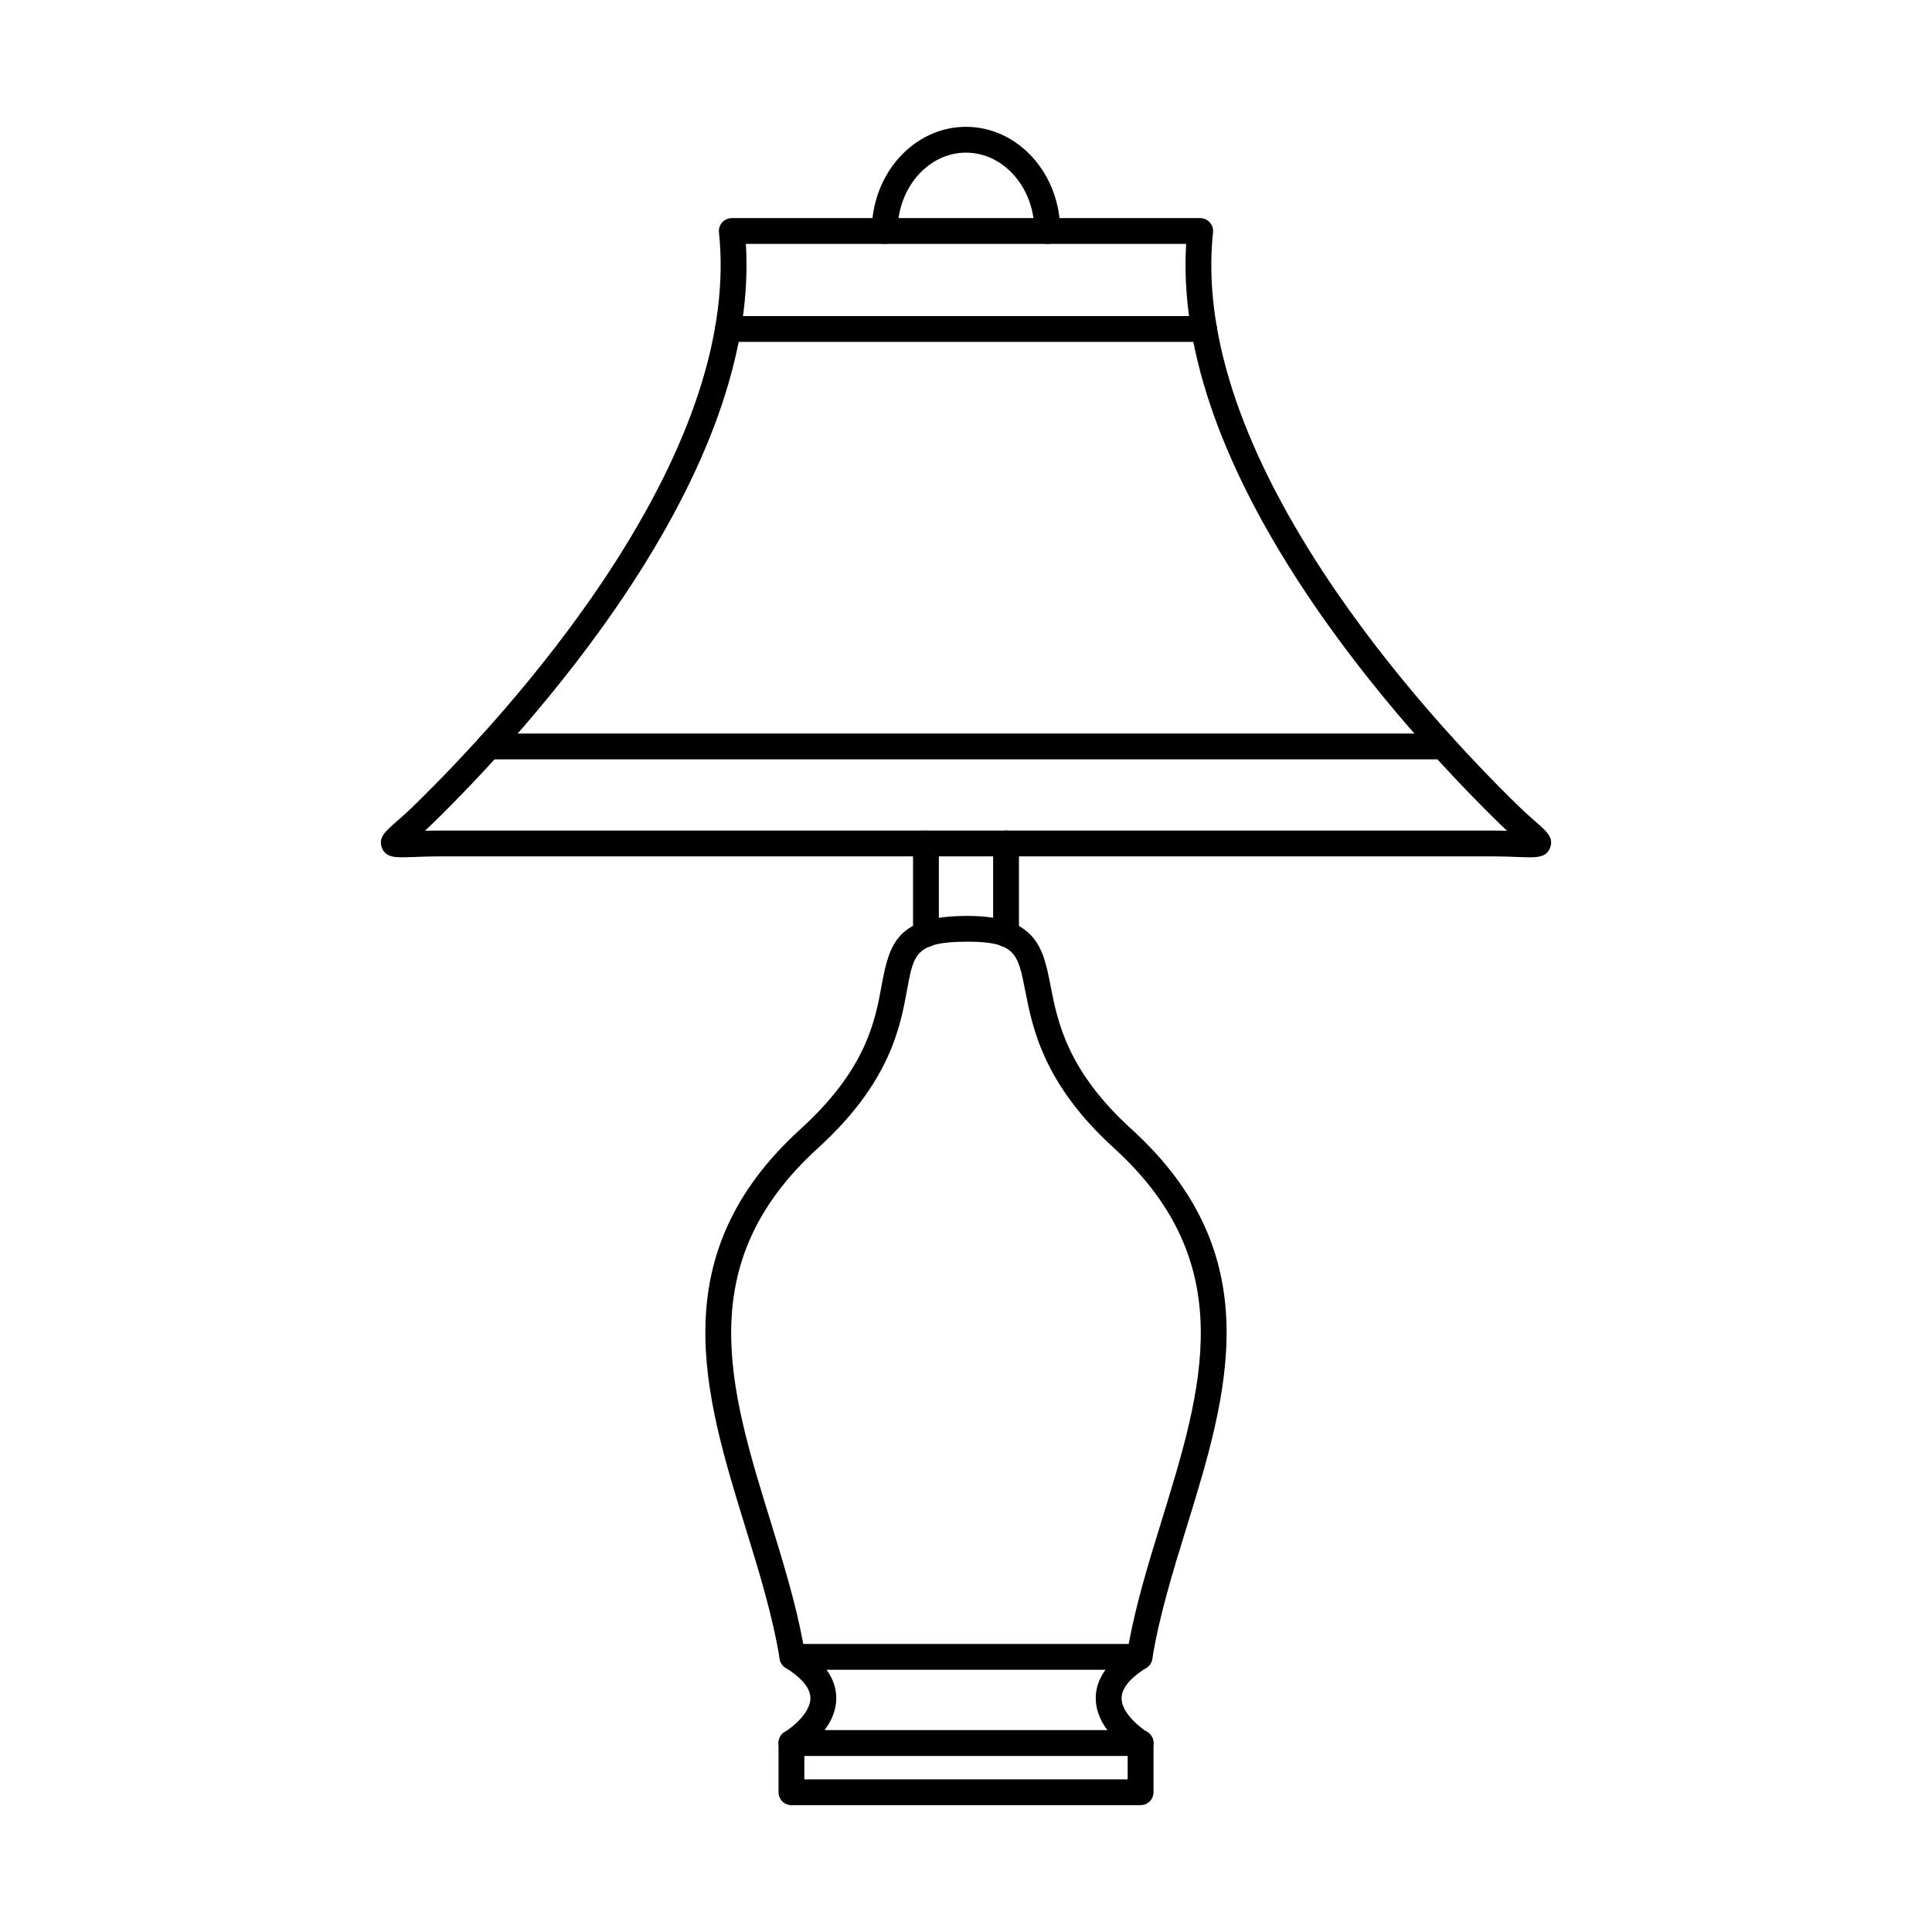 <?xml version="1.0" encoding="UTF-8"?>
<!-- Uploaded to: SVG Repo, www.svgrepo.com, Generator: SVG Repo Mixer Tools -->
<svg fill="#000000" width="800px" height="800px" version="1.1" viewBox="144 144 512 512" xmlns="http://www.w3.org/2000/svg">
 <g fill-rule="evenodd">
  <path d="m356.88 579.66h86.23c2.027-10.941 5.441-22.004 8.754-32.742 10.801-35.004 21-68.066-12.629-98.645-18.727-17.027-21.625-31.887-23.539-41.715-1.895-9.719-2.531-13-15.258-13-13.73 0-14.316 3.215-16.055 12.75-1.781 9.773-4.477 24.555-23.629 41.965-33.629 30.578-23.43 63.641-12.629 98.645 3.312 10.734 6.727 21.801 8.754 32.742zm89.109 6.844h-91.984c-1.68 0-3.109-1.211-3.379-2.867-1.852-11.402-5.504-23.246-9.035-34.703-10.953-35.504-22.281-72.219 14.562-105.72 17.441-15.859 19.789-28.73 21.5-38.133 2.078-11.379 4.289-18.352 22.785-18.352 18.363 0 20.035 8.578 21.973 18.523 1.848 9.48 4.379 22.461 21.426 37.961 36.848 33.5 25.52 70.215 14.562 105.72-3.531 11.457-7.188 23.297-9.035 34.703-0.27 1.656-1.699 2.867-3.379 2.867z"/>
  <path d="m357.16 615.54h85.684v-6.199h-85.684zm89.105 6.844h-92.523c-1.891 0-3.422-1.531-3.422-3.422v-13.043c0-1.887 1.531-3.422 3.422-3.422h92.527c1.891 0 3.422 1.531 3.422 3.422v13.043c0 1.887-1.531 3.422-3.422 3.422z"/>
  <path d="m353.74 609.34c-1.16 0-2.293-0.598-2.938-1.668-0.973-1.613-0.449-3.715 1.168-4.688 1.891-1.148 6.785-4.988 6.801-8.945 0.012-3.277-3.566-6.184-6.57-8.047-1.605-1-2.102-3.109-1.105-4.715 0.996-1.605 3.106-2.102 4.711-1.105 6.543 4.055 9.844 8.738 9.809 13.926-0.059 8.465-9.09 14.129-10.117 14.746-0.551 0.328-1.156 0.488-1.758 0.488z"/>
  <path d="m446.26 609.34c-0.598 0-1.207-0.16-1.758-0.488-1.027-0.613-10.059-6.281-10.117-14.746-0.035-5.184 3.262-9.871 9.805-13.926 1.605-0.996 3.715-0.5 4.711 1.105 0.996 1.605 0.5 3.715-1.105 4.715-3.008 1.863-6.59 4.773-6.57 8.062 0.027 3.965 5.043 7.867 6.797 8.926 1.617 0.973 2.144 3.074 1.172 4.688-0.641 1.07-1.773 1.668-2.938 1.668z"/>
  <path d="m410.61 394.96c-1.891 0-3.422-1.523-3.422-3.422v-24.012c0-1.891 1.531-3.422 3.422-3.422s3.422 1.531 3.422 3.422v24.012c0 1.898-1.531 3.422-3.422 3.422zm-21.223 0.055c-1.891 0-3.422-1.531-3.422-3.422v-24.062c0-1.891 1.531-3.422 3.422-3.422 1.887 0 3.422 1.531 3.422 3.422v24.062c0 1.887-1.531 3.422-3.422 3.422z"/>
  <path d="m421.55 208.64c-1.891 0-3.422-1.531-3.422-3.422 0-11.457-8.133-20.766-18.129-20.766-9.992 0-18.125 9.309-18.125 20.766 0 1.891-1.531 3.422-3.422 3.422s-3.422-1.531-3.422-3.422c0-15.227 11.199-27.609 24.969-27.609 13.77 0 24.969 12.383 24.969 27.609 0 1.891-1.531 3.422-3.422 3.422z"/>
  <path d="m261.77 364.1h276.46c1.941 0 3.66 0.027 5.16 0.062-0.668-0.625-1.391-1.301-2.164-2.051-11.672-11.414-34.023-34.781-52.527-63.105-21.801-33.363-32-63.746-30.355-90.367h-116.68c1.645 26.621-8.555 57-30.355 90.367-18.504 28.324-40.855 51.691-52.531 63.105-0.77 0.75-1.488 1.426-2.16 2.051 1.496-0.035 3.215-0.062 5.164-0.062zm287.64 7.094c-0.82 0-1.73-0.035-2.746-0.07-2.051-0.082-4.856-0.18-8.438-0.18h-276.46c-3.582 0-6.391 0.098-8.438 0.18-4.539 0.168-7.035 0.258-8.105-2.434-1.055-2.656 0.871-4.34 3.539-6.684 1.305-1.141 3.094-2.707 5.223-4.793 11.477-11.207 33.438-34.168 51.586-61.945 21.953-33.605 31.699-63.781 28.965-89.691-0.102-0.961 0.211-1.926 0.859-2.644 0.648-0.723 1.574-1.133 2.543-1.133h124.12c0.969 0 1.895 0.41 2.543 1.133 0.648 0.723 0.961 1.684 0.859 2.644-2.734 25.91 7.008 56.082 28.965 89.691 18.148 27.777 40.109 50.738 51.586 61.945 2.129 2.086 3.918 3.652 5.223 4.793 2.672 2.344 4.598 4.027 3.547 6.684-0.836 2.094-2.531 2.504-5.363 2.504z"/>
  <path d="m526.44 345.23h-252.88c-1.891 0-3.422-1.523-3.422-3.422 0-1.887 1.531-3.414 3.422-3.414h252.88c1.887 0 3.422 1.523 3.422 3.414 0 1.898-1.531 3.422-3.422 3.422z"/>
  <path d="m463.11 234.61h-126.21c-1.887 0-3.422-1.531-3.422-3.422s1.531-3.422 3.422-3.422h126.21c1.891 0 3.422 1.531 3.422 3.422 0 1.887-1.531 3.422-3.422 3.422z"/>
 </g>
</svg>